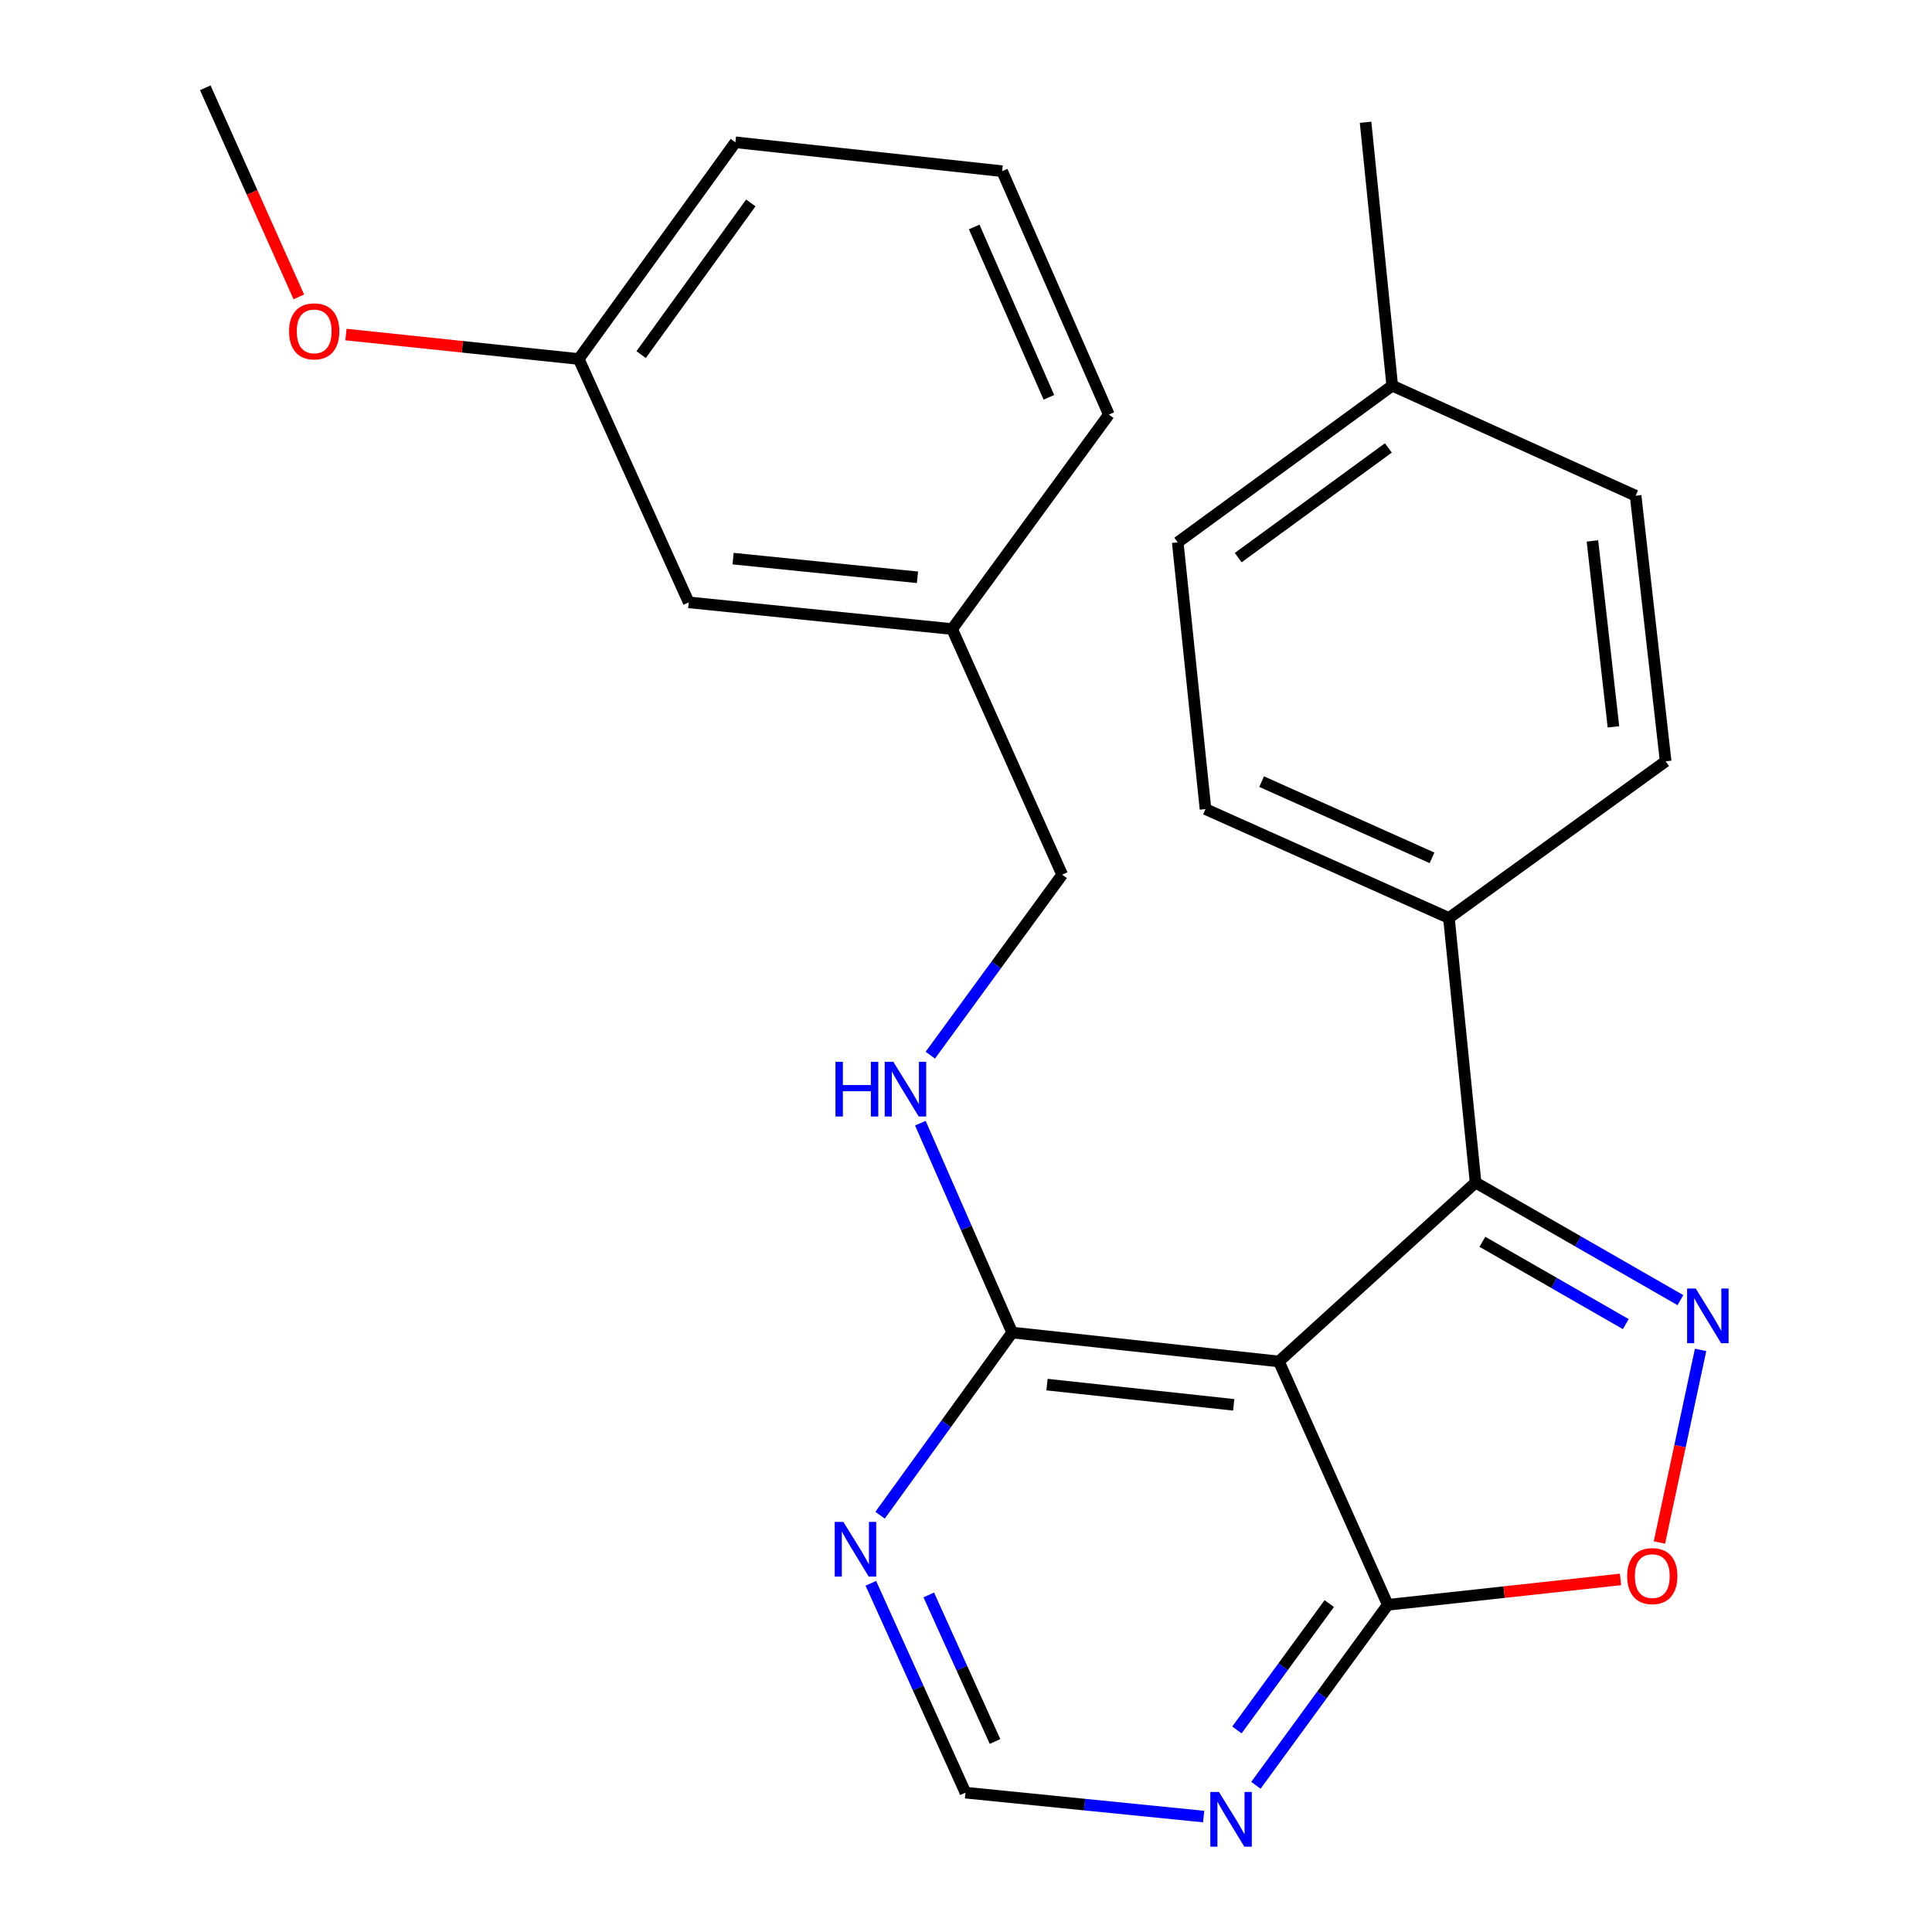 <?xml version='1.0' encoding='iso-8859-1'?>
<svg version='1.1' baseProfile='full'
              xmlns='http://www.w3.org/2000/svg'
                      xmlns:rdkit='http://www.rdkit.org/xml'
                      xmlns:xlink='http://www.w3.org/1999/xlink'
                  xml:space='preserve'
width='1000px' height='1000px' viewBox='0 0 1000 1000'>
<!-- END OF HEADER -->
<rect style='opacity:1.0;fill:#FFFFFF;stroke:none' width='1000' height='1000' x='0' y='0'> </rect>
<path class='bond-1' d='M 869.773,672.946 L 816.763,642.512' style='fill:none;fill-rule:evenodd;stroke:#0000FF;stroke-width:6px;stroke-linecap:butt;stroke-linejoin:miter;stroke-opacity:1' />
<path class='bond-1' d='M 816.763,642.512 L 763.753,612.079' style='fill:none;fill-rule:evenodd;stroke:#000000;stroke-width:6px;stroke-linecap:butt;stroke-linejoin:miter;stroke-opacity:1' />
<path class='bond-1' d='M 841.502,685.36 L 804.395,664.057' style='fill:none;fill-rule:evenodd;stroke:#0000FF;stroke-width:6px;stroke-linecap:butt;stroke-linejoin:miter;stroke-opacity:1' />
<path class='bond-1' d='M 804.395,664.057 L 767.288,642.754' style='fill:none;fill-rule:evenodd;stroke:#000000;stroke-width:6px;stroke-linecap:butt;stroke-linejoin:miter;stroke-opacity:1' />
<path class='bond-3' d='M 880.218,698.702 L 869.567,748.55' style='fill:none;fill-rule:evenodd;stroke:#0000FF;stroke-width:6px;stroke-linecap:butt;stroke-linejoin:miter;stroke-opacity:1' />
<path class='bond-3' d='M 869.567,748.55 L 858.916,798.397' style='fill:none;fill-rule:evenodd;stroke:#FF0000;stroke-width:6px;stroke-linecap:butt;stroke-linejoin:miter;stroke-opacity:1' />
<path class='bond-0' d='M 661.953,704.688 L 763.753,612.079' style='fill:none;fill-rule:evenodd;stroke:#000000;stroke-width:6px;stroke-linecap:butt;stroke-linejoin:miter;stroke-opacity:1' />
<path class='bond-4' d='M 661.953,704.688 L 523.895,689.727' style='fill:none;fill-rule:evenodd;stroke:#000000;stroke-width:6px;stroke-linecap:butt;stroke-linejoin:miter;stroke-opacity:1' />
<path class='bond-4' d='M 638.568,727.142 L 541.928,716.669' style='fill:none;fill-rule:evenodd;stroke:#000000;stroke-width:6px;stroke-linecap:butt;stroke-linejoin:miter;stroke-opacity:1' />
<path class='bond-25' d='M 661.953,704.688 L 718.319,830.655' style='fill:none;fill-rule:evenodd;stroke:#000000;stroke-width:6px;stroke-linecap:butt;stroke-linejoin:miter;stroke-opacity:1' />
<path class='bond-8' d='M 763.753,612.079 L 749.966,475.154' style='fill:none;fill-rule:evenodd;stroke:#000000;stroke-width:6px;stroke-linecap:butt;stroke-linejoin:miter;stroke-opacity:1' />
<path class='bond-2' d='M 718.319,830.655 L 778.546,824.079' style='fill:none;fill-rule:evenodd;stroke:#000000;stroke-width:6px;stroke-linecap:butt;stroke-linejoin:miter;stroke-opacity:1' />
<path class='bond-2' d='M 778.546,824.079 L 838.774,817.503' style='fill:none;fill-rule:evenodd;stroke:#FF0000;stroke-width:6px;stroke-linecap:butt;stroke-linejoin:miter;stroke-opacity:1' />
<path class='bond-5' d='M 718.319,830.655 L 684.185,877.366' style='fill:none;fill-rule:evenodd;stroke:#000000;stroke-width:6px;stroke-linecap:butt;stroke-linejoin:miter;stroke-opacity:1' />
<path class='bond-5' d='M 684.185,877.366 L 650.052,924.078' style='fill:none;fill-rule:evenodd;stroke:#0000FF;stroke-width:6px;stroke-linecap:butt;stroke-linejoin:miter;stroke-opacity:1' />
<path class='bond-5' d='M 688.02,830.011 L 664.127,862.709' style='fill:none;fill-rule:evenodd;stroke:#000000;stroke-width:6px;stroke-linecap:butt;stroke-linejoin:miter;stroke-opacity:1' />
<path class='bond-5' d='M 664.127,862.709 L 640.234,895.407' style='fill:none;fill-rule:evenodd;stroke:#0000FF;stroke-width:6px;stroke-linecap:butt;stroke-linejoin:miter;stroke-opacity:1' />
<path class='bond-6' d='M 523.895,689.727 L 489.711,737' style='fill:none;fill-rule:evenodd;stroke:#000000;stroke-width:6px;stroke-linecap:butt;stroke-linejoin:miter;stroke-opacity:1' />
<path class='bond-6' d='M 489.711,737 L 455.526,784.272' style='fill:none;fill-rule:evenodd;stroke:#0000FF;stroke-width:6px;stroke-linecap:butt;stroke-linejoin:miter;stroke-opacity:1' />
<path class='bond-7' d='M 523.895,689.727 L 500.136,635.536' style='fill:none;fill-rule:evenodd;stroke:#000000;stroke-width:6px;stroke-linecap:butt;stroke-linejoin:miter;stroke-opacity:1' />
<path class='bond-7' d='M 500.136,635.536 L 476.377,581.345' style='fill:none;fill-rule:evenodd;stroke:#0000FF;stroke-width:6px;stroke-linecap:butt;stroke-linejoin:miter;stroke-opacity:1' />
<path class='bond-9' d='M 622.999,940.25 L 561.364,934.062' style='fill:none;fill-rule:evenodd;stroke:#0000FF;stroke-width:6px;stroke-linecap:butt;stroke-linejoin:miter;stroke-opacity:1' />
<path class='bond-9' d='M 561.364,934.062 L 499.729,927.874' style='fill:none;fill-rule:evenodd;stroke:#000000;stroke-width:6px;stroke-linecap:butt;stroke-linejoin:miter;stroke-opacity:1' />
<path class='bond-26' d='M 450.746,819.509 L 475.238,873.691' style='fill:none;fill-rule:evenodd;stroke:#0000FF;stroke-width:6px;stroke-linecap:butt;stroke-linejoin:miter;stroke-opacity:1' />
<path class='bond-26' d='M 475.238,873.691 L 499.729,927.874' style='fill:none;fill-rule:evenodd;stroke:#000000;stroke-width:6px;stroke-linecap:butt;stroke-linejoin:miter;stroke-opacity:1' />
<path class='bond-26' d='M 480.731,825.531 L 497.875,863.459' style='fill:none;fill-rule:evenodd;stroke:#0000FF;stroke-width:6px;stroke-linecap:butt;stroke-linejoin:miter;stroke-opacity:1' />
<path class='bond-26' d='M 497.875,863.459 L 515.019,901.386' style='fill:none;fill-rule:evenodd;stroke:#000000;stroke-width:6px;stroke-linecap:butt;stroke-linejoin:miter;stroke-opacity:1' />
<path class='bond-12' d='M 481.518,546.149 L 515.646,499.437' style='fill:none;fill-rule:evenodd;stroke:#0000FF;stroke-width:6px;stroke-linecap:butt;stroke-linejoin:miter;stroke-opacity:1' />
<path class='bond-12' d='M 515.646,499.437 L 549.773,452.726' style='fill:none;fill-rule:evenodd;stroke:#000000;stroke-width:6px;stroke-linecap:butt;stroke-linejoin:miter;stroke-opacity:1' />
<path class='bond-10' d='M 749.966,475.154 L 623.971,418.788' style='fill:none;fill-rule:evenodd;stroke:#000000;stroke-width:6px;stroke-linecap:butt;stroke-linejoin:miter;stroke-opacity:1' />
<path class='bond-10' d='M 741.211,444.022 L 653.015,404.566' style='fill:none;fill-rule:evenodd;stroke:#000000;stroke-width:6px;stroke-linecap:butt;stroke-linejoin:miter;stroke-opacity:1' />
<path class='bond-11' d='M 749.966,475.154 L 862.131,394.055' style='fill:none;fill-rule:evenodd;stroke:#000000;stroke-width:6px;stroke-linecap:butt;stroke-linejoin:miter;stroke-opacity:1' />
<path class='bond-16' d='M 623.971,418.788 L 609.59,280.73' style='fill:none;fill-rule:evenodd;stroke:#000000;stroke-width:6px;stroke-linecap:butt;stroke-linejoin:miter;stroke-opacity:1' />
<path class='bond-15' d='M 862.131,394.055 L 846.591,256.578' style='fill:none;fill-rule:evenodd;stroke:#000000;stroke-width:6px;stroke-linecap:butt;stroke-linejoin:miter;stroke-opacity:1' />
<path class='bond-15' d='M 835.115,376.224 L 824.236,279.99' style='fill:none;fill-rule:evenodd;stroke:#000000;stroke-width:6px;stroke-linecap:butt;stroke-linejoin:miter;stroke-opacity:1' />
<path class='bond-14' d='M 549.773,452.726 L 492.814,325.599' style='fill:none;fill-rule:evenodd;stroke:#000000;stroke-width:6px;stroke-linecap:butt;stroke-linejoin:miter;stroke-opacity:1' />
<path class='bond-13' d='M 356.496,311.784 L 492.814,325.599' style='fill:none;fill-rule:evenodd;stroke:#000000;stroke-width:6px;stroke-linecap:butt;stroke-linejoin:miter;stroke-opacity:1' />
<path class='bond-13' d='M 379.449,289.14 L 474.871,298.811' style='fill:none;fill-rule:evenodd;stroke:#000000;stroke-width:6px;stroke-linecap:butt;stroke-linejoin:miter;stroke-opacity:1' />
<path class='bond-17' d='M 356.496,311.784 L 299.55,185.817' style='fill:none;fill-rule:evenodd;stroke:#000000;stroke-width:6px;stroke-linecap:butt;stroke-linejoin:miter;stroke-opacity:1' />
<path class='bond-21' d='M 492.814,325.599 L 573.94,214.579' style='fill:none;fill-rule:evenodd;stroke:#000000;stroke-width:6px;stroke-linecap:butt;stroke-linejoin:miter;stroke-opacity:1' />
<path class='bond-18' d='M 846.591,256.578 L 720.623,199.618' style='fill:none;fill-rule:evenodd;stroke:#000000;stroke-width:6px;stroke-linecap:butt;stroke-linejoin:miter;stroke-opacity:1' />
<path class='bond-27' d='M 609.59,280.73 L 720.623,199.618' style='fill:none;fill-rule:evenodd;stroke:#000000;stroke-width:6px;stroke-linecap:butt;stroke-linejoin:miter;stroke-opacity:1' />
<path class='bond-27' d='M 640.899,288.624 L 718.623,231.846' style='fill:none;fill-rule:evenodd;stroke:#000000;stroke-width:6px;stroke-linecap:butt;stroke-linejoin:miter;stroke-opacity:1' />
<path class='bond-19' d='M 299.55,185.817 L 239.309,179.49' style='fill:none;fill-rule:evenodd;stroke:#000000;stroke-width:6px;stroke-linecap:butt;stroke-linejoin:miter;stroke-opacity:1' />
<path class='bond-19' d='M 239.309,179.49 L 179.067,173.162' style='fill:none;fill-rule:evenodd;stroke:#FF0000;stroke-width:6px;stroke-linecap:butt;stroke-linejoin:miter;stroke-opacity:1' />
<path class='bond-28' d='M 299.55,185.817 L 380.649,73.651' style='fill:none;fill-rule:evenodd;stroke:#000000;stroke-width:6px;stroke-linecap:butt;stroke-linejoin:miter;stroke-opacity:1' />
<path class='bond-28' d='M 331.847,183.548 L 388.616,105.032' style='fill:none;fill-rule:evenodd;stroke:#000000;stroke-width:6px;stroke-linecap:butt;stroke-linejoin:miter;stroke-opacity:1' />
<path class='bond-23' d='M 720.623,199.618 L 706.822,63.286' style='fill:none;fill-rule:evenodd;stroke:#000000;stroke-width:6px;stroke-linecap:butt;stroke-linejoin:miter;stroke-opacity:1' />
<path class='bond-24' d='M 154.674,153.665 L 130.467,99.56' style='fill:none;fill-rule:evenodd;stroke:#FF0000;stroke-width:6px;stroke-linecap:butt;stroke-linejoin:miter;stroke-opacity:1' />
<path class='bond-24' d='M 130.467,99.56 L 106.259,45.455' style='fill:none;fill-rule:evenodd;stroke:#000000;stroke-width:6px;stroke-linecap:butt;stroke-linejoin:miter;stroke-opacity:1' />
<path class='bond-20' d='M 518.706,88.598 L 573.94,214.579' style='fill:none;fill-rule:evenodd;stroke:#000000;stroke-width:6px;stroke-linecap:butt;stroke-linejoin:miter;stroke-opacity:1' />
<path class='bond-20' d='M 504.239,117.471 L 542.903,205.657' style='fill:none;fill-rule:evenodd;stroke:#000000;stroke-width:6px;stroke-linecap:butt;stroke-linejoin:miter;stroke-opacity:1' />
<path class='bond-22' d='M 518.706,88.598 L 380.649,73.651' style='fill:none;fill-rule:evenodd;stroke:#000000;stroke-width:6px;stroke-linecap:butt;stroke-linejoin:miter;stroke-opacity:1' />
<path  class='atom-0' d='M 877.719 666.941
L 886.999 681.941
Q 887.919 683.421, 889.399 686.101
Q 890.879 688.781, 890.959 688.941
L 890.959 666.941
L 894.719 666.941
L 894.719 695.261
L 890.839 695.261
L 880.879 678.861
Q 879.719 676.941, 878.479 674.741
Q 877.279 672.541, 876.919 671.861
L 876.919 695.261
L 873.239 695.261
L 873.239 666.941
L 877.719 666.941
' fill='#0000FF'/>
<path  class='atom-4' d='M 842.217 815.788
Q 842.217 808.988, 845.577 805.188
Q 848.937 801.388, 855.217 801.388
Q 861.497 801.388, 864.857 805.188
Q 868.217 808.988, 868.217 815.788
Q 868.217 822.668, 864.817 826.588
Q 861.417 830.468, 855.217 830.468
Q 848.977 830.468, 845.577 826.588
Q 842.217 822.708, 842.217 815.788
M 855.217 827.268
Q 859.537 827.268, 861.857 824.388
Q 864.217 821.468, 864.217 815.788
Q 864.217 810.228, 861.857 807.428
Q 859.537 804.588, 855.217 804.588
Q 850.897 804.588, 848.537 807.388
Q 846.217 810.188, 846.217 815.788
Q 846.217 821.508, 848.537 824.388
Q 850.897 827.268, 855.217 827.268
' fill='#FF0000'/>
<path  class='atom-6' d='M 630.933 927.515
L 640.213 942.515
Q 641.133 943.995, 642.613 946.675
Q 644.093 949.355, 644.173 949.515
L 644.173 927.515
L 647.933 927.515
L 647.933 955.835
L 644.053 955.835
L 634.093 939.435
Q 632.933 937.515, 631.693 935.315
Q 630.493 933.115, 630.133 932.435
L 630.133 955.835
L 626.453 955.835
L 626.453 927.515
L 630.933 927.515
' fill='#0000FF'/>
<path  class='atom-7' d='M 436.523 787.733
L 445.803 802.733
Q 446.723 804.213, 448.203 806.893
Q 449.683 809.573, 449.763 809.733
L 449.763 787.733
L 453.523 787.733
L 453.523 816.053
L 449.643 816.053
L 439.683 799.653
Q 438.523 797.733, 437.283 795.533
Q 436.083 793.333, 435.723 792.653
L 435.723 816.053
L 432.043 816.053
L 432.043 787.733
L 436.523 787.733
' fill='#0000FF'/>
<path  class='atom-8' d='M 432.441 549.586
L 436.281 549.586
L 436.281 561.626
L 450.761 561.626
L 450.761 549.586
L 454.601 549.586
L 454.601 577.906
L 450.761 577.906
L 450.761 564.826
L 436.281 564.826
L 436.281 577.906
L 432.441 577.906
L 432.441 549.586
' fill='#0000FF'/>
<path  class='atom-8' d='M 462.401 549.586
L 471.681 564.586
Q 472.601 566.066, 474.081 568.746
Q 475.561 571.426, 475.641 571.586
L 475.641 549.586
L 479.401 549.586
L 479.401 577.906
L 475.521 577.906
L 465.561 561.506
Q 464.401 559.586, 463.161 557.386
Q 461.961 555.186, 461.601 554.506
L 461.601 577.906
L 457.921 577.906
L 457.921 549.586
L 462.401 549.586
' fill='#0000FF'/>
<path  class='atom-20' d='M 149.625 171.516
Q 149.625 164.716, 152.985 160.916
Q 156.345 157.116, 162.625 157.116
Q 168.905 157.116, 172.265 160.916
Q 175.625 164.716, 175.625 171.516
Q 175.625 178.396, 172.225 182.316
Q 168.825 186.196, 162.625 186.196
Q 156.385 186.196, 152.985 182.316
Q 149.625 178.436, 149.625 171.516
M 162.625 182.996
Q 166.945 182.996, 169.265 180.116
Q 171.625 177.196, 171.625 171.516
Q 171.625 165.956, 169.265 163.156
Q 166.945 160.316, 162.625 160.316
Q 158.305 160.316, 155.945 163.116
Q 153.625 165.916, 153.625 171.516
Q 153.625 177.236, 155.945 180.116
Q 158.305 182.996, 162.625 182.996
' fill='#FF0000'/>
</svg>
